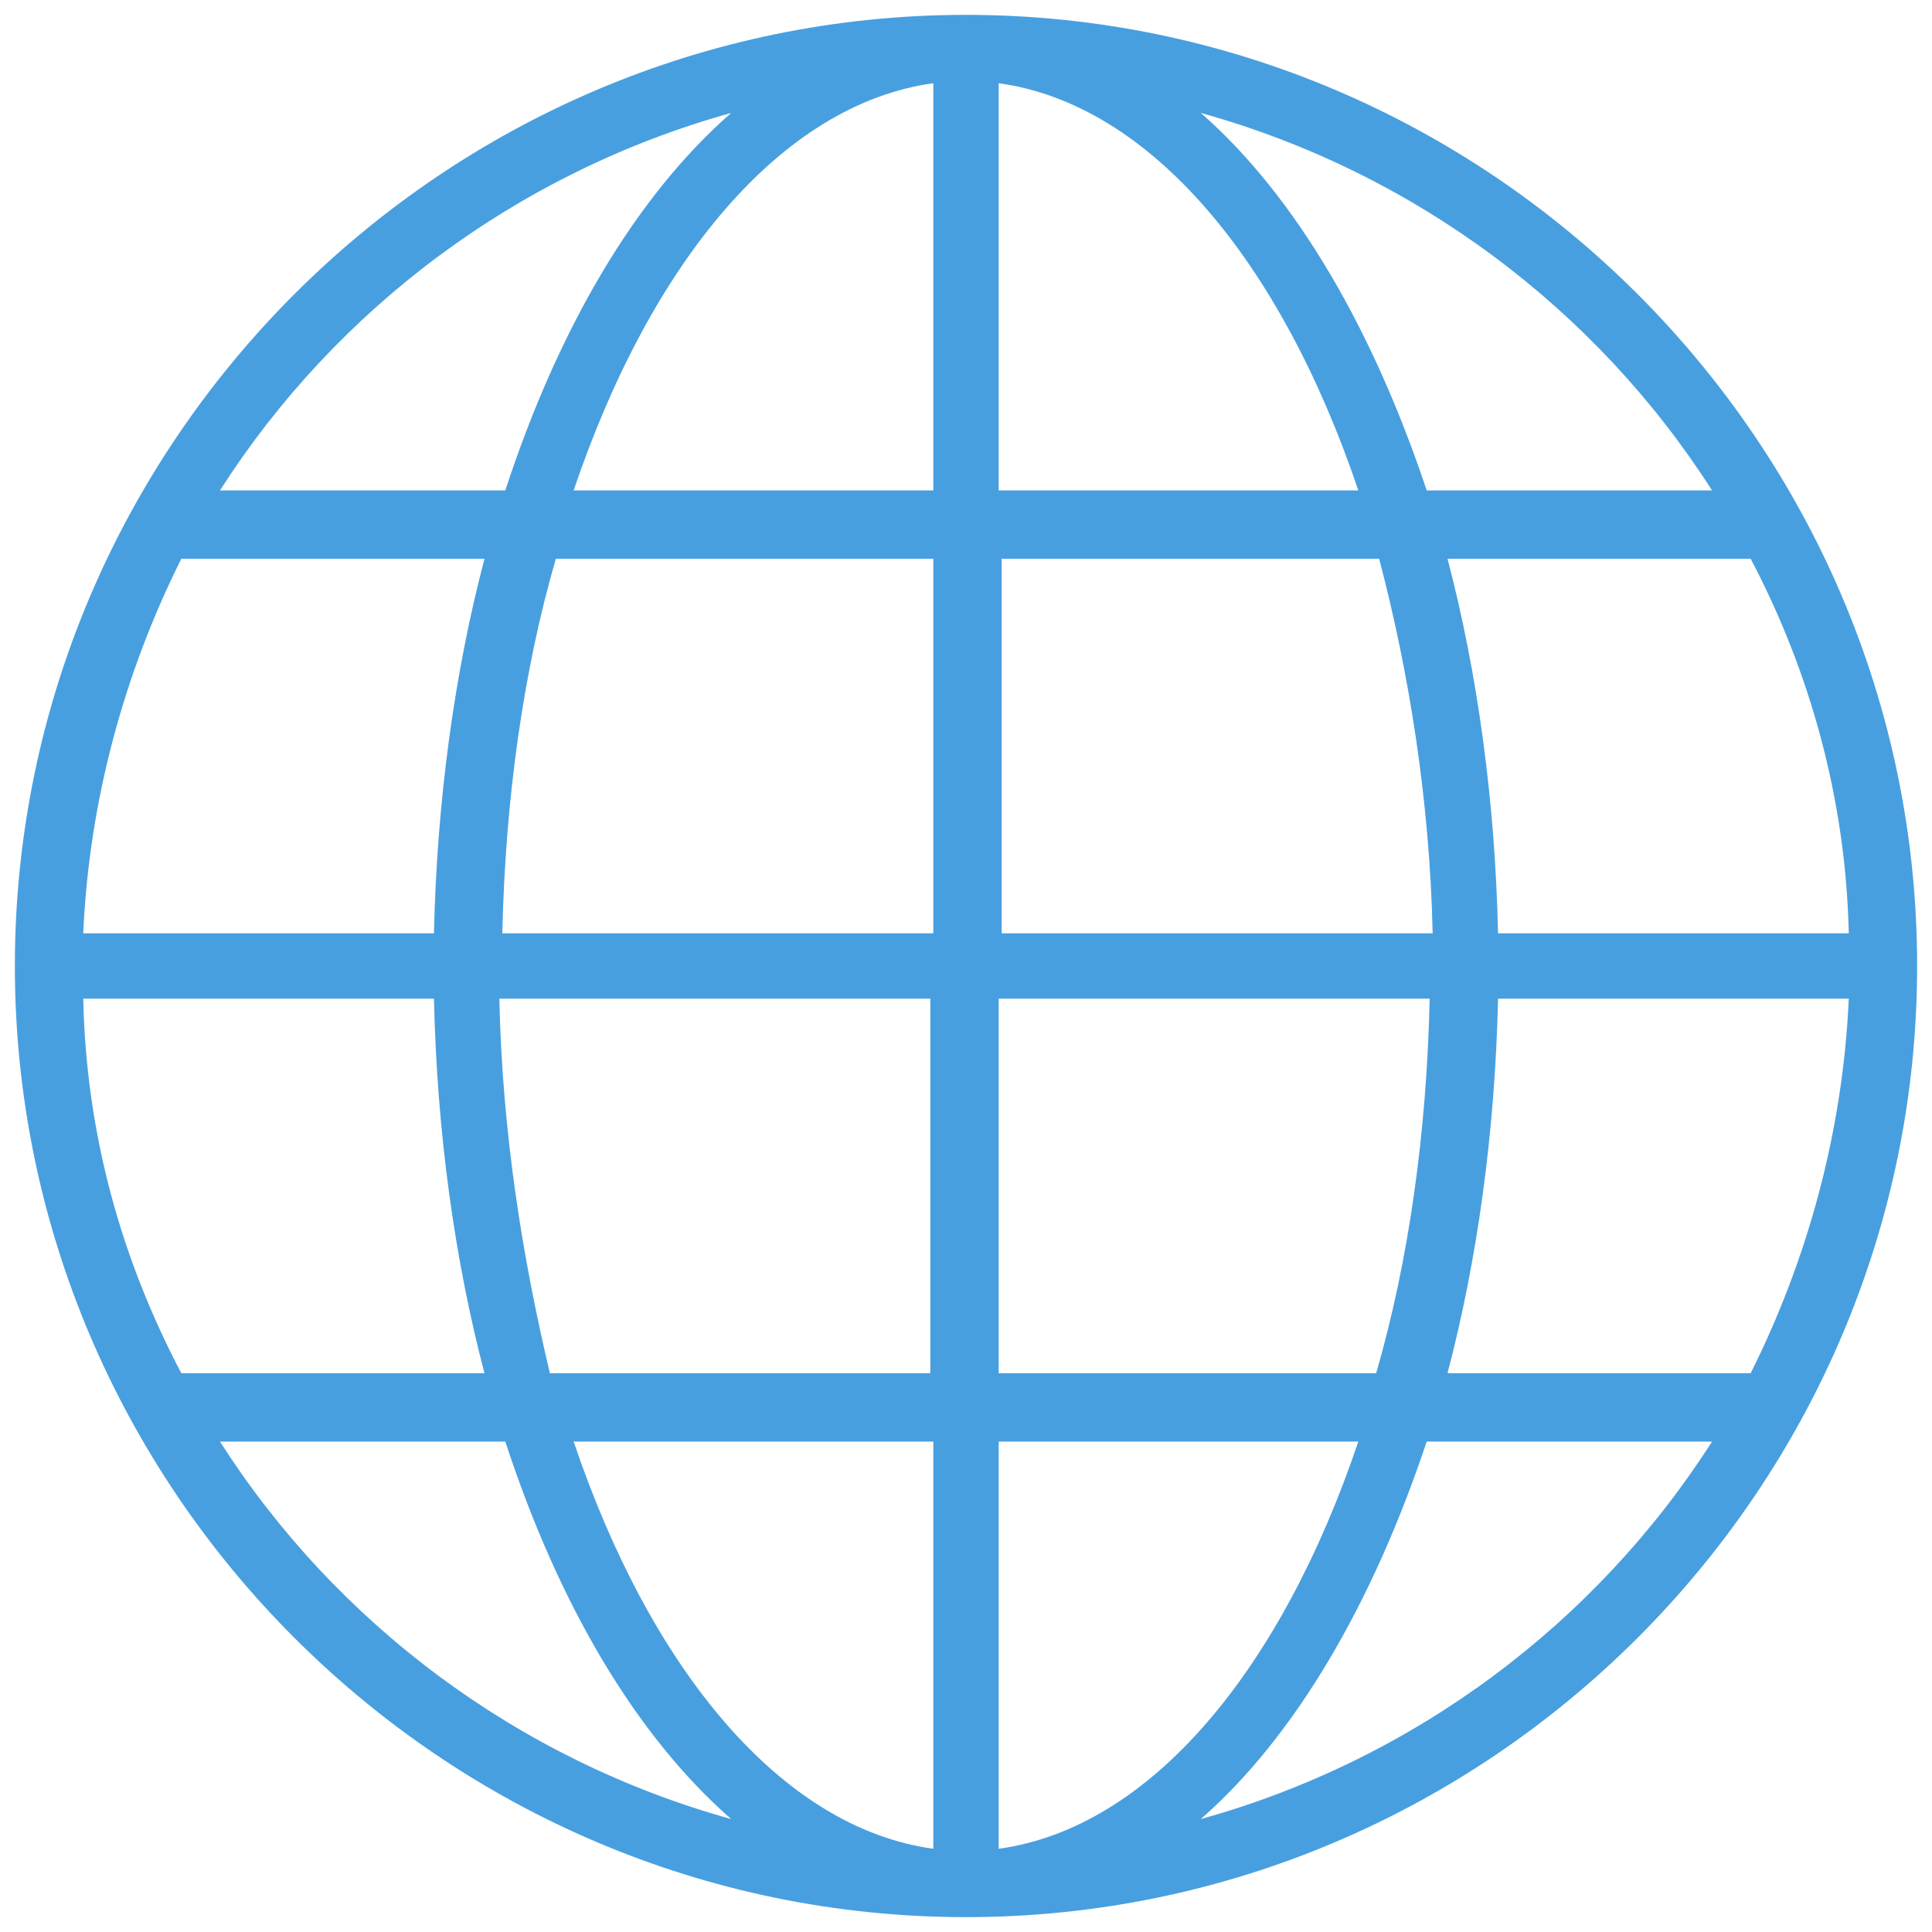 <svg width="72" height="72" viewBox="0 0 72 72" fill="none" xmlns="http://www.w3.org/2000/svg">
<path d="M36 0.554C16.505 0.554 0.554 16.505 0.554 36C0.554 55.495 16.505 71.446 36 71.446C55.495 71.446 71.446 55.495 71.446 36C71.446 16.505 55.495 0.554 36 0.554ZM3.102 37.218H16.172C16.283 42.203 16.948 46.966 18.055 51.175H6.757C4.542 46.966 3.212 42.314 3.102 37.218ZM37.218 18.277V3.102C42.868 3.877 47.742 9.748 50.621 18.277H37.218ZM51.397 20.825C52.505 25.034 53.28 29.797 53.391 34.782H37.329V20.825H51.397ZM34.782 3.102V18.277H21.378C24.258 9.748 29.132 3.877 34.782 3.102ZM34.782 20.825V34.782H18.72C18.831 29.797 19.495 25.034 20.714 20.825H34.782ZM16.172 34.782H3.102C3.323 29.797 4.652 25.034 6.757 20.825H18.055C16.948 25.034 16.283 29.797 16.172 34.782ZM18.609 37.218H34.671V51.175H20.492C19.495 46.966 18.72 42.314 18.609 37.218ZM34.782 53.723V68.898C29.132 68.123 24.258 62.252 21.378 53.723H34.782ZM37.218 68.898V53.723H50.621C47.742 62.252 42.868 68.123 37.218 68.898ZM37.218 51.175V37.218H53.28C53.169 42.203 52.505 46.966 51.286 51.175H37.218ZM55.828 37.218H68.898C68.677 42.203 67.348 46.966 65.243 51.175H53.945C55.052 46.966 55.717 42.203 55.828 37.218ZM55.828 34.782C55.717 29.797 55.052 25.034 53.945 20.825H65.243C67.459 25.034 68.788 29.797 68.898 34.782H55.828ZM63.803 18.277H53.169C51.175 12.295 48.295 7.311 44.751 4.209C52.726 6.425 59.483 11.52 63.803 18.277ZM27.249 4.209C23.705 7.311 20.825 12.185 18.831 18.277H8.197C12.517 11.52 19.274 6.425 27.249 4.209ZM8.197 53.723H18.831C20.825 59.815 23.705 64.689 27.249 67.791C19.274 65.575 12.517 60.48 8.197 53.723ZM44.751 67.791C48.295 64.689 51.175 59.705 53.169 53.723H63.803C59.483 60.48 52.726 65.575 44.751 67.791Z" fill="#489FDF"/>
</svg>
